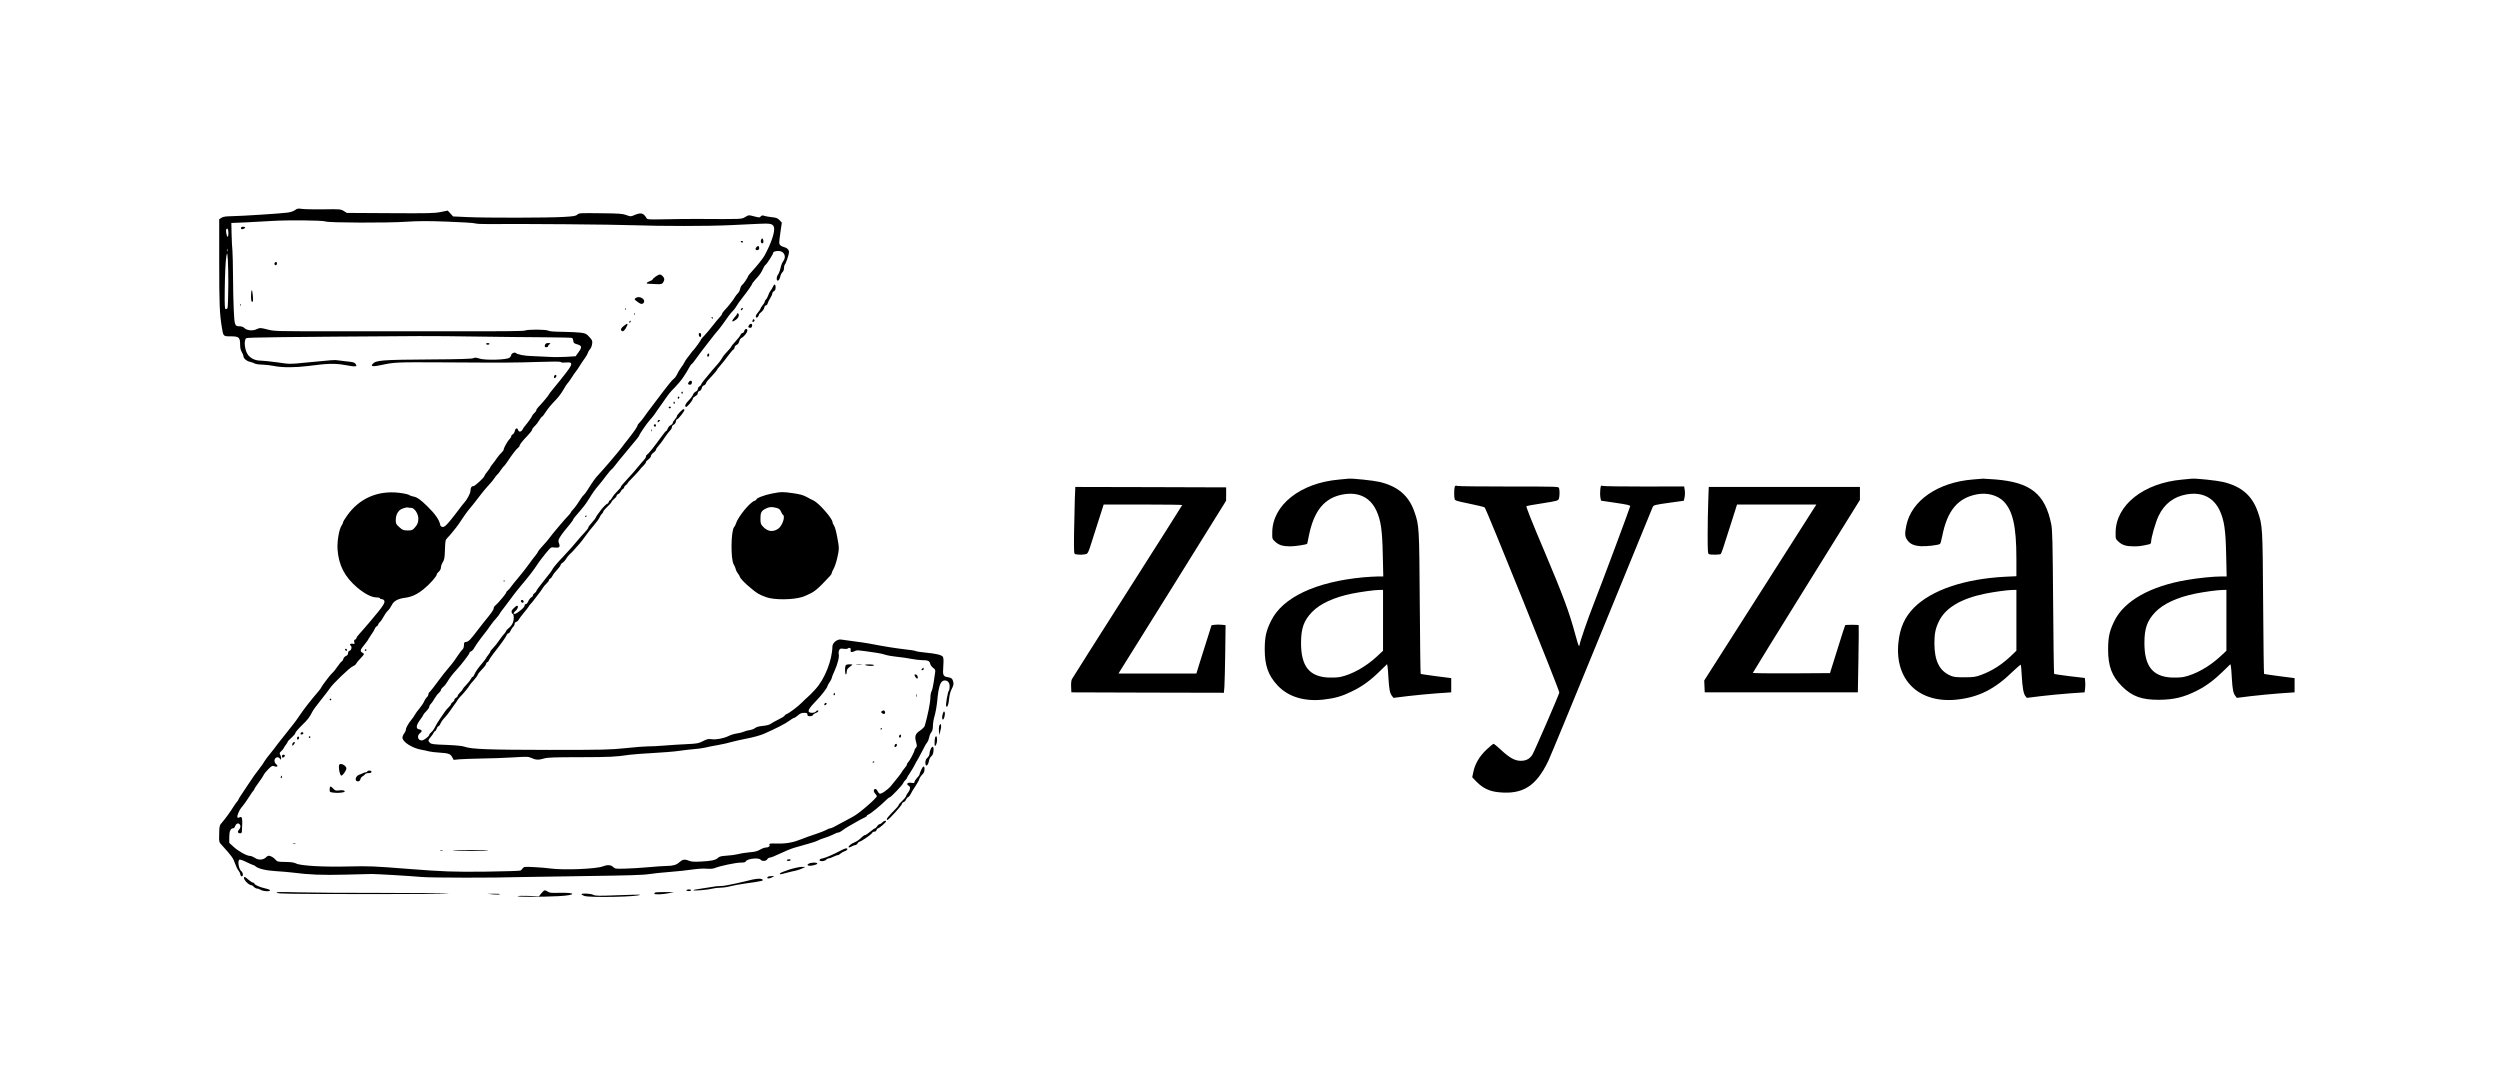 <?xml version="1.0" standalone="no"?>
<!DOCTYPE svg PUBLIC "-//W3C//DTD SVG 20010904//EN"
 "http://www.w3.org/TR/2001/REC-SVG-20010904/DTD/svg10.dtd">
<svg version="1.0" xmlns="http://www.w3.org/2000/svg"
 width="2988pt" height="1300pt" viewBox="0 0 2988 1300"
 preserveAspectRatio="xMidYMid meet">

<g transform="translate(0,1300) scale(0.1,-0.1)"
fill="#000000" stroke="none">
<path d="M3526 10489 c-16 -13 -51 -25 -89 -30 -80 -11 -544 -41 -668 -43 -72
-1 -102 -6 -122 -19 l-27 -17 0 -523 c0 -496 5 -611 32 -772 17 -106 16 -105
108 -105 96 0 110 -13 110 -100 0 -37 6 -65 20 -88 11 -18 20 -41 20 -50 0
-26 39 -59 80 -67 19 -4 44 -13 55 -20 11 -6 52 -13 91 -13 40 -1 104 -9 143
-17 92 -19 250 -19 399 0 236 31 323 33 434 14 151 -27 164 -25 135 15 -10 14
-34 20 -100 26 -47 5 -99 11 -114 14 -28 6 -66 3 -393 -29 -174 -18 -178 -18
-325 4 -83 11 -174 21 -204 21 -57 0 -110 24 -143 64 -43 51 -58 177 -25 204
11 10 469 15 2062 25 149 1 473 -2 720 -6 248 -4 597 -7 777 -8 179 -1 331 -5
336 -8 6 -3 12 -19 14 -35 2 -24 10 -31 42 -40 61 -17 65 -34 22 -93 l-36 -51
-113 -7 c-61 -4 -157 -4 -212 0 -55 3 -143 7 -195 9 -92 2 -173 18 -197 38
-14 12 -53 -7 -53 -26 0 -7 -9 -21 -20 -31 -29 -26 -294 -34 -363 -10 -37 12
-51 13 -69 4 -15 -8 -159 -13 -497 -15 -611 -4 -669 -9 -710 -57 -23 -28 10
-31 111 -9 146 32 180 34 711 31 801 -5 878 -4 1158 5 188 6 268 6 273 -2 4
-6 27 -8 60 -5 86 9 85 -16 -6 -132 -26 -33 -56 -71 -67 -85 -11 -14 -45 -55
-75 -92 -31 -37 -56 -70 -56 -73 0 -8 -87 -112 -123 -147 -15 -15 -27 -33 -27
-41 0 -7 -11 -23 -25 -35 -14 -12 -25 -27 -25 -32 0 -9 -52 -82 -93 -130 -6
-8 -17 -23 -22 -35 -15 -28 -45 -32 -52 -6 -8 31 -33 25 -40 -9 -3 -17 -14
-35 -24 -41 -11 -5 -19 -16 -19 -24 0 -8 -9 -22 -20 -33 -22 -20 -70 -106 -70
-125 0 -7 -12 -24 -27 -38 -16 -14 -39 -43 -53 -63 -14 -21 -37 -53 -52 -71
-16 -18 -28 -36 -28 -40 0 -4 -16 -27 -35 -51 -19 -23 -35 -47 -35 -52 0 -17
-113 -122 -131 -122 -24 0 -36 -20 -36 -56 0 -29 -40 -105 -76 -144 -8 -8 -36
-44 -63 -80 -26 -36 -75 -98 -108 -138 -50 -59 -66 -72 -86 -70 -16 2 -26 10
-28 23 -11 61 -62 134 -157 226 -82 80 -120 106 -163 114 -20 4 -44 12 -52 19
-8 7 -62 19 -120 26 -258 30 -479 -68 -624 -276 -26 -36 -46 -70 -46 -77 0 -7
-7 -23 -16 -36 -31 -44 -56 -187 -50 -286 13 -190 85 -330 236 -458 88 -74
171 -117 226 -117 24 0 44 -4 44 -10 0 -5 8 -10 19 -10 10 0 24 -6 30 -14 21
-25 -3 -63 -170 -260 -47 -55 -102 -119 -122 -140 -21 -22 -37 -45 -37 -52 0
-6 -7 -15 -16 -18 -12 -4 -14 -13 -10 -31 6 -23 4 -25 -18 -19 -24 6 -44 -10
-26 -21 19 -11 11 -56 -10 -62 -13 -4 -20 -14 -20 -29 0 -17 -8 -27 -25 -34
-13 -5 -27 -20 -31 -34 -3 -13 -11 -27 -18 -29 -6 -3 -25 -24 -41 -48 -30 -45
-59 -81 -83 -102 -20 -19 -122 -154 -122 -162 0 -4 -14 -24 -31 -44 -105 -124
-171 -208 -221 -282 -31 -46 -66 -95 -78 -109 -11 -14 -54 -68 -95 -120 -41
-52 -83 -106 -95 -120 -11 -14 -32 -41 -45 -60 -14 -19 -42 -54 -61 -77 -20
-23 -44 -56 -53 -72 -9 -17 -36 -56 -61 -88 -49 -62 -66 -87 -120 -168 -19
-30 -56 -85 -82 -123 -27 -38 -48 -73 -48 -78 0 -4 -8 -16 -17 -26 -10 -11
-26 -34 -38 -53 -35 -58 -107 -157 -140 -194 -31 -35 -33 -41 -35 -121 -3
-117 -4 -113 33 -153 115 -127 133 -151 155 -215 13 -37 32 -76 42 -87 10 -11
20 -31 22 -45 2 -14 10 -25 18 -25 19 0 16 46 -5 61 -32 24 -49 129 -22 140 7
2 46 -11 85 -31 39 -19 76 -35 81 -35 5 0 16 -6 23 -13 31 -29 125 -52 243
-59 66 -4 156 -11 200 -17 199 -26 358 -32 630 -25 154 4 296 7 315 8 61 0
470 -24 600 -36 112 -10 883 -11 1180 -1 52 1 399 7 770 12 519 7 697 12 771
24 53 8 166 20 250 26 85 6 202 19 262 28 63 9 135 14 174 10 44 -3 77 -1 97
8 55 24 251 65 308 65 39 0 57 4 61 14 13 32 154 49 177 21 18 -22 67 -19 80
5 6 11 21 20 33 20 12 0 67 22 122 49 55 27 132 58 170 69 39 11 113 32 165
47 52 14 104 32 115 39 11 7 46 21 77 30 32 9 79 28 104 41 26 14 55 25 65 25
9 0 30 11 46 24 15 12 48 34 73 48 25 14 74 42 110 63 36 20 75 41 88 46 12 5
22 13 22 18 0 5 9 12 20 16 22 7 144 106 204 166 21 22 43 39 49 39 14 0 155
148 162 170 3 10 14 25 25 35 11 10 20 22 20 27 0 4 15 30 33 56 17 26 40 63
50 82 9 19 35 67 58 105 22 39 49 90 61 115 11 25 28 54 38 65 10 11 21 38 25
59 3 22 15 51 26 64 13 17 19 41 19 77 0 29 9 82 20 118 11 36 25 114 31 174
15 169 37 238 76 248 43 10 73 -18 73 -68 0 -24 -4 -47 -10 -53 -12 -12 -39
-164 -32 -182 11 -30 29 12 35 82 5 51 15 89 32 122 19 36 24 56 19 79 -9 43
-21 54 -65 61 -58 10 -63 21 -55 132 5 73 3 101 -6 113 -17 22 -82 37 -206 49
-57 5 -111 14 -120 19 -9 5 -66 14 -127 20 -105 12 -252 35 -415 67 -41 8
-129 21 -195 29 -66 8 -134 18 -152 21 -44 8 -103 -38 -104 -81 -3 -165 -91
-390 -201 -510 -34 -38 -76 -81 -93 -95 -16 -13 -48 -43 -70 -66 -47 -48 -154
-129 -183 -138 -11 -4 -22 -13 -25 -20 -3 -7 -36 -28 -74 -46 -37 -18 -78 -41
-91 -51 -15 -11 -50 -21 -93 -25 -46 -4 -78 -13 -95 -26 -13 -11 -44 -22 -67
-25 -23 -3 -54 -12 -68 -19 -14 -7 -50 -16 -80 -20 -29 -4 -74 -17 -99 -30
-61 -30 -153 -47 -207 -39 -37 5 -53 2 -101 -23 -52 -27 -68 -30 -192 -36 -74
-3 -196 -11 -270 -17 -74 -6 -164 -11 -200 -10 -36 0 -155 -9 -265 -21 -184
-19 -256 -21 -910 -21 -720 1 -931 8 -1013 38 -28 10 -100 17 -219 22 -152 5
-179 9 -195 25 -24 24 -23 32 10 70 16 18 31 41 35 51 4 9 11 17 16 17 5 0 14
14 20 30 5 17 15 30 21 30 6 0 17 15 25 33 7 17 29 49 49 69 19 21 47 54 60
75 14 21 39 56 55 78 17 22 34 47 38 55 4 8 18 27 32 41 35 34 105 119 110
133 2 6 26 36 53 65 26 30 48 60 48 67 0 6 23 35 50 63 28 28 50 58 50 67 0 8
7 17 15 20 8 3 17 14 20 24 3 10 27 46 53 79 96 123 150 199 157 220 3 11 13
21 21 21 7 0 20 15 27 33 8 17 21 38 30 46 10 7 17 22 17 33 0 11 8 22 19 25
10 2 24 14 30 26 6 12 33 49 61 82 28 33 53 66 57 73 3 8 15 24 27 36 12 12
30 34 41 50 11 16 35 47 53 69 18 22 39 52 47 66 7 14 27 38 44 54 17 15 31
33 31 41 0 8 7 16 15 20 8 3 21 18 28 33 6 15 31 48 55 72 23 25 42 50 42 58
0 7 11 20 26 29 14 9 31 29 39 43 7 14 25 37 39 51 15 14 32 31 39 38 78 85
105 117 150 180 28 40 76 101 106 135 30 34 60 76 67 93 7 17 20 36 28 44 9 7
16 18 16 24 0 6 12 23 28 38 49 47 72 74 72 81 0 5 14 20 30 34 17 13 30 31
30 38 0 8 8 16 18 20 11 3 24 17 30 30 7 14 19 28 27 31 8 4 15 12 15 20 0 8
9 19 20 26 11 7 20 17 20 21 0 5 28 37 63 71 34 35 71 75 82 90 11 15 32 39
48 53 15 15 27 32 27 39 0 7 14 22 30 34 17 12 30 30 30 40 0 10 14 28 30 40
17 12 30 28 30 35 0 8 14 29 31 47 17 18 50 62 73 98 24 36 53 74 64 84 12 11
22 29 22 40 0 12 9 25 23 31 13 6 23 21 25 38 2 15 9 27 16 27 13 0 86 93 86
110 0 5 -4 10 -10 10 -14 0 -80 -69 -80 -84 0 -7 -11 -25 -25 -40 -14 -15 -25
-34 -25 -42 0 -8 -11 -19 -25 -26 -13 -6 -28 -24 -34 -39 -5 -16 -14 -29 -18
-29 -5 0 -33 -34 -63 -76 -77 -107 -149 -198 -166 -207 -8 -4 -14 -15 -14 -25
0 -9 -12 -28 -26 -42 -14 -14 -38 -42 -54 -63 -24 -32 -100 -118 -192 -218
-16 -16 -28 -34 -28 -40 0 -5 -20 -29 -44 -52 -24 -23 -51 -57 -60 -75 -9 -17
-21 -32 -26 -32 -5 0 -12 -9 -15 -20 -3 -11 -11 -20 -16 -20 -9 0 -48 -39 -74
-72 -45 -59 -65 -88 -65 -95 0 -4 -20 -30 -45 -58 -25 -27 -45 -55 -45 -62 0
-7 -17 -30 -37 -51 -21 -22 -45 -48 -53 -58 -64 -78 -150 -176 -209 -237 -75
-78 -131 -145 -131 -158 0 -4 -43 -60 -95 -124 -52 -65 -95 -122 -95 -129 0
-6 -9 -17 -20 -24 -11 -7 -20 -19 -20 -27 0 -8 -9 -19 -21 -25 -11 -7 -27 -27
-35 -46 -8 -19 -21 -34 -29 -34 -8 0 -15 -7 -15 -16 0 -17 -25 -43 -78 -81
-52 -38 -75 -22 -27 19 25 22 34 58 14 58 -6 0 -24 -13 -40 -30 -22 -21 -29
-36 -24 -50 3 -11 11 -20 16 -20 5 0 9 -20 9 -45 0 -49 -22 -93 -63 -125 -15
-12 -27 -25 -27 -30 0 -5 -10 -20 -22 -33 -13 -14 -34 -41 -48 -61 -37 -54
-62 -86 -92 -117 -16 -15 -28 -32 -28 -37 0 -6 -11 -23 -24 -39 -12 -15 -25
-33 -27 -39 -2 -7 -21 -31 -41 -55 -52 -60 -86 -109 -99 -141 -6 -16 -15 -28
-20 -28 -5 0 -15 -12 -23 -27 -8 -16 -33 -47 -55 -70 -23 -23 -41 -46 -41 -51
0 -4 -13 -21 -30 -37 -16 -16 -30 -34 -30 -42 0 -7 -9 -17 -20 -23 -11 -6 -20
-17 -20 -25 0 -8 -9 -20 -20 -27 -11 -7 -20 -18 -20 -24 0 -6 -12 -21 -26 -35
-15 -13 -37 -40 -50 -59 -13 -19 -36 -53 -52 -76 -28 -39 -43 -65 -74 -124 -7
-14 -23 -33 -35 -43 -13 -10 -23 -24 -23 -30 0 -18 -66 -67 -89 -67 -49 0 -62
58 -20 89 27 19 23 39 -8 43 -45 5 -43 46 6 112 23 30 41 59 41 64 0 4 16 23
35 42 19 19 35 42 35 52 0 9 8 25 19 35 10 10 30 38 44 64 15 25 38 55 52 67
14 12 25 28 25 36 0 8 12 24 27 36 15 11 37 39 50 62 25 43 60 89 108 141 61
66 155 189 155 202 0 7 9 17 20 20 11 4 29 23 39 44 11 20 49 75 85 122 68 86
73 93 116 155 14 20 42 55 63 77 20 23 37 45 37 49 0 4 28 43 63 87 34 44 73
96 87 116 14 20 52 69 85 109 128 152 167 203 235 306 14 20 52 70 85 110 59
71 60 72 100 66 59 -7 73 4 56 49 -11 32 -10 39 10 73 12 20 36 53 51 72 16
19 47 57 68 83 22 27 40 52 40 57 0 5 12 23 28 40 15 16 37 42 49 57 13 16 36
44 52 63 16 19 44 60 62 90 44 72 66 103 109 154 20 22 62 76 94 119 32 42 62
77 65 77 4 0 25 24 46 52 22 29 60 76 85 105 25 29 65 78 90 109 25 31 60 73
78 94 17 20 32 41 32 45 0 13 94 149 127 185 18 19 41 47 51 61 18 28 56 82
97 139 14 19 38 54 54 77 15 23 41 55 57 72 65 65 116 125 142 165 42 65 46
71 70 115 12 22 26 41 30 41 4 0 30 32 57 71 28 39 70 96 95 127 25 31 62 79
83 107 20 27 55 70 77 95 21 25 56 70 76 100 44 65 76 107 105 136 12 12 26
30 32 41 20 35 50 76 87 123 51 64 110 149 110 158 0 5 20 31 45 58 46 49 61
71 89 131 9 17 20 35 26 38 15 9 90 127 90 141 0 15 23 24 66 24 66 0 97 -69
54 -123 -11 -13 -25 -49 -31 -78 -6 -30 -20 -67 -31 -82 -24 -33 -18 -88 7
-67 8 7 17 27 21 45 3 19 15 41 25 51 11 10 19 30 19 49 0 17 4 35 9 41 14 13
51 124 51 150 0 29 -25 53 -61 61 -15 3 -35 13 -44 23 -16 17 -15 28 1 144
l18 125 -27 29 c-23 24 -39 31 -93 36 -35 4 -76 11 -90 16 -19 8 -29 6 -40 -5
-19 -18 -13 -18 -86 0 -59 16 -60 16 -102 -9 -46 -27 -26 -26 -571 -23 -93 0
-266 -1 -384 -4 -202 -4 -214 -3 -225 15 -35 61 -66 68 -142 36 -46 -20 -47
-20 -98 -1 -45 17 -84 20 -308 22 -244 3 -258 3 -278 -16 -19 -17 -44 -21
-164 -28 -184 -11 -922 -12 -1146 -2 l-175 8 -32 35 -32 35 -83 -17 c-73 -15
-143 -17 -603 -14 l-520 3 -37 23 c-36 22 -43 23 -240 20 -112 -2 -228 1 -259
5 -48 7 -58 5 -83 -14z m365 -136 c38 -16 740 -19 968 -3 142 9 254 10 486 1
166 -6 314 -15 328 -20 15 -6 86 -10 159 -9 407 4 1493 -5 1738 -14 350 -12
886 -12 1160 1 113 5 264 13 336 16 141 7 169 1 183 -37 18 -49 -28 -189 -112
-344 -18 -32 -89 -122 -146 -183 -28 -30 -51 -59 -51 -63 0 -13 -53 -92 -71
-105 -9 -7 -20 -28 -23 -46 -4 -19 -15 -42 -27 -52 -11 -10 -29 -35 -41 -54
-12 -20 -24 -38 -28 -41 -3 -3 -17 -21 -31 -40 -15 -19 -41 -50 -58 -67 -17
-18 -31 -38 -31 -44 0 -6 -12 -23 -26 -38 -14 -14 -52 -60 -84 -101 -32 -42
-77 -95 -99 -118 -23 -23 -41 -44 -41 -47 0 -8 -71 -108 -89 -126 -9 -8 -25
-28 -36 -44 -11 -15 -30 -40 -42 -55 -12 -15 -27 -38 -33 -51 -6 -13 -24 -42
-41 -64 -16 -22 -38 -58 -48 -81 -10 -22 -30 -47 -43 -56 -14 -9 -71 -79 -128
-155 -57 -76 -121 -160 -142 -188 -22 -27 -56 -75 -77 -105 -21 -30 -48 -64
-60 -74 -11 -11 -21 -24 -21 -30 0 -13 -42 -75 -110 -161 -31 -38 -69 -88 -85
-110 -38 -51 -214 -257 -266 -312 -40 -41 -74 -88 -135 -186 -17 -28 -38 -55
-45 -61 -8 -6 -24 -25 -34 -42 -41 -65 -73 -110 -99 -137 -14 -15 -26 -31 -26
-35 0 -3 -11 -18 -25 -32 -38 -37 -207 -238 -227 -268 -10 -15 -44 -56 -78
-92 -33 -35 -60 -69 -60 -73 0 -5 -12 -24 -27 -42 -16 -18 -53 -68 -83 -110
-30 -42 -88 -116 -128 -163 -41 -48 -81 -98 -90 -112 -9 -14 -25 -31 -34 -38
-10 -7 -18 -18 -18 -24 0 -13 -105 -137 -131 -156 -11 -7 -19 -22 -19 -34 0
-17 -31 -60 -120 -168 -12 -14 -43 -54 -70 -90 -86 -114 -110 -139 -138 -142
-24 -3 -27 -7 -27 -40 -1 -22 -7 -43 -17 -50 -9 -7 -37 -44 -63 -83 -49 -73
-71 -101 -133 -173 -20 -24 -53 -65 -72 -92 -66 -90 -120 -159 -130 -165 -5
-3 -10 -14 -10 -24 0 -10 -9 -26 -19 -35 -11 -10 -25 -32 -32 -49 -7 -18 -31
-54 -54 -82 -23 -27 -48 -61 -55 -75 -7 -14 -27 -43 -45 -65 -38 -47 -65 -97
-65 -120 0 -9 -9 -28 -20 -42 -11 -14 -20 -36 -20 -49 0 -51 115 -125 226
-145 32 -5 73 -14 89 -19 17 -5 72 -12 123 -15 113 -7 136 -15 157 -56 l17
-31 71 7 c40 3 155 7 257 9 102 1 270 7 373 13 177 11 190 11 230 -7 51 -24
86 -25 151 -5 40 12 122 15 430 15 361 1 423 4 591 29 39 5 165 15 280 21 116
6 253 17 305 25 53 8 134 17 180 21 47 3 110 12 140 19 30 8 98 21 150 30 52
9 124 25 160 36 36 10 122 30 191 43 73 14 157 37 200 56 140 61 257 121 303
156 24 18 50 34 57 34 6 0 27 14 46 30 25 23 44 30 73 30 33 0 40 -3 40 -20 0
-16 7 -20 30 -20 17 0 33 6 36 14 3 8 19 19 35 25 16 5 29 15 29 20 0 16 -16
13 -30 -4 -13 -16 -57 -20 -78 -7 -22 14 1 52 79 132 69 71 139 162 139 181 0
4 11 25 25 45 14 20 25 42 25 49 0 7 15 45 34 86 38 83 59 169 50 204 -3 13 0
33 6 45 10 19 17 21 52 16 24 -4 46 -2 54 5 18 14 37 1 31 -22 -7 -24 12 -29
47 -12 29 15 28 15 254 -18 40 -5 92 -17 115 -25 23 -8 85 -19 137 -24 52 -5
130 -16 173 -25 43 -8 100 -15 125 -15 72 0 92 -9 99 -42 3 -16 19 -38 35 -50
25 -17 29 -26 25 -52 -3 -17 -11 -69 -17 -116 -7 -47 -18 -97 -26 -112 -8 -14
-14 -48 -14 -75 -1 -62 -32 -216 -68 -340 -4 -12 -29 -37 -57 -56 -57 -38 -66
-68 -44 -144 10 -37 9 -46 -5 -61 -9 -10 -16 -23 -16 -29 0 -17 -60 -130 -75
-143 -8 -7 -15 -18 -15 -26 0 -7 -14 -29 -30 -47 -16 -19 -30 -38 -30 -41 0
-7 -67 -93 -131 -169 -39 -47 -117 -100 -135 -93 -8 3 -19 17 -26 31 -6 14
-17 25 -25 25 -24 0 -26 -30 -4 -54 11 -12 21 -26 21 -31 0 -24 -213 -208
-284 -245 -17 -9 -67 -36 -111 -60 -130 -71 -148 -80 -163 -80 -8 0 -29 -8
-46 -19 -17 -10 -76 -33 -131 -51 -55 -18 -127 -43 -159 -57 -105 -42 -183
-57 -293 -55 -91 2 -102 1 -96 -14 7 -19 -12 -34 -46 -34 -13 0 -43 -11 -67
-25 -32 -19 -63 -27 -121 -31 -43 -4 -105 -13 -138 -22 -33 -8 -96 -17 -140
-19 -61 -4 -85 -9 -101 -24 -30 -29 -76 -39 -201 -46 -91 -5 -119 -3 -153 11
-48 19 -74 14 -111 -20 -32 -31 -78 -44 -151 -44 -32 0 -131 -7 -220 -15 -90
-8 -215 -16 -280 -17 -109 -3 -118 -2 -140 20 -28 26 -70 28 -120 8 -76 -32
-468 -48 -633 -26 -38 6 -124 13 -191 16 -112 6 -122 5 -135 -13 -8 -10 -20
-23 -28 -28 -8 -4 -194 -10 -415 -13 -395 -4 -500 0 -941 34 -394 31 -456 34
-695 28 -302 -8 -578 8 -630 35 -26 13 -59 18 -130 19 -91 1 -96 3 -119 29
-13 15 -38 33 -55 39 -28 10 -34 9 -59 -15 -35 -32 -92 -33 -135 -2 -17 11
-41 21 -55 21 -38 0 -143 59 -198 111 l-49 45 0 69 c0 70 16 105 47 105 7 0
18 11 23 25 13 34 39 43 56 21 14 -19 9 -41 -13 -68 -18 -20 -9 -38 18 -38 13
0 19 7 20 23 10 161 5 186 -31 167 -13 -7 -19 -6 -23 4 -6 15 24 86 47 113 25
27 78 102 106 148 13 22 30 46 37 53 7 7 13 17 13 21 0 5 23 39 51 77 28 38
56 80 62 94 6 14 31 44 55 68 40 40 46 42 73 33 36 -12 47 2 19 26 -22 19 -26
53 -8 71 17 17 39 15 54 -6 12 -16 13 -15 14 6 0 12 -5 31 -12 42 -10 16 -8
23 15 44 15 14 27 28 27 32 0 4 11 22 25 40 14 18 25 36 25 41 0 4 21 26 45
47 25 22 45 46 45 55 0 9 35 50 77 91 74 71 92 96 127 165 8 17 54 80 103 140
48 61 97 124 107 140 33 52 236 246 272 261 19 8 38 22 41 32 4 9 26 37 50 61
24 24 43 48 43 52 0 5 -9 13 -20 19 -30 16 -25 33 25 94 25 31 45 58 45 61 0
3 16 28 35 56 20 27 40 61 45 75 5 13 17 27 25 30 8 4 15 12 15 19 0 6 9 20
21 31 12 10 31 39 44 64 13 25 35 56 50 70 15 14 36 44 47 67 23 49 73 77 158
88 80 10 146 41 224 104 70 56 156 153 156 175 0 7 11 22 25 34 15 13 25 33
25 49 0 16 10 44 22 63 19 30 23 53 26 150 4 108 5 117 30 142 15 15 37 39 49
55 13 15 36 44 51 63 16 19 50 68 76 108 26 40 60 87 75 105 27 31 77 93 160
202 21 28 59 72 85 100 26 27 56 64 67 82 11 18 26 36 32 40 7 5 26 28 42 53
17 25 34 47 38 49 4 1 20 21 35 44 49 73 57 84 87 123 16 22 38 45 47 52 10 7
18 18 18 23 0 16 38 63 98 125 28 29 52 60 52 68 0 9 14 28 30 43 17 14 41 46
55 70 14 24 29 43 34 43 4 0 21 21 38 48 39 58 64 89 129 156 28 29 68 82 88
119 21 37 42 69 47 73 5 3 27 33 49 67 21 34 45 69 53 77 7 8 27 37 43 63 16
26 43 67 60 90 17 23 35 53 39 67 4 14 16 35 27 47 11 11 22 39 25 62 5 37 2
45 -33 83 -35 39 -44 44 -104 52 -36 4 -132 9 -215 10 -99 1 -157 5 -172 14
-27 15 -240 17 -280 1 -19 -7 -273 -10 -803 -8 -426 1 -1093 1 -1481 0 -675
-1 -710 0 -784 19 -94 24 -98 24 -141 4 -45 -21 -114 -14 -143 15 -13 13 -34
21 -54 21 -61 0 -64 8 -73 190 -4 91 -9 275 -9 410 -1 135 -4 272 -7 305 -4
33 -8 121 -10 195 l-3 135 175 7 c96 5 236 12 310 17 183 12 608 8 641 -6z
m-1161 -139 c0 -24 -4 -44 -9 -44 -12 0 -25 75 -16 90 13 20 25 -2 25 -46z
m-13 -216 c-3 -7 -5 -2 -5 12 0 14 2 19 5 13 2 -7 2 -19 0 -25z m12 -388 c-1
-151 -5 -282 -10 -292 -5 -9 -15 -15 -23 -12 -10 4 -12 49 -10 227 2 183 10
350 19 402 1 6 3 17 5 25 10 54 19 -116 19 -350z m2187 -2680 c37 0 84 -71 84
-127 0 -50 -11 -75 -48 -115 -22 -24 -33 -28 -81 -28 -51 1 -60 5 -98 39 -39
35 -43 43 -43 85 0 50 16 90 46 118 22 19 83 38 102 32 8 -2 24 -4 38 -4z"/>
<path d="M2880 10275 c0 -16 9 -19 34 -9 25 9 19 24 -9 24 -16 0 -25 -6 -25
-15z"/>
<path d="M9095 10129 c-8 -24 10 -48 25 -33 10 10 2 54 -10 54 -5 0 -12 -9
-15 -21z"/>
<path d="M8855 10110 c3 -5 10 -10 16 -10 5 0 9 5 9 10 0 6 -7 10 -16 10 -8 0
-12 -4 -9 -10z"/>
<path d="M9042 10048 c-18 -18 -14 -38 7 -38 21 0 31 17 23 38 -5 15 -15 15
-30 0z"/>
<path d="M3287 9863 c-13 -12 -7 -33 8 -33 8 0 15 9 15 20 0 20 -11 26 -23 13z"/>
<path d="M7837 9695 c-20 -14 -37 -30 -37 -35 0 -5 -16 -14 -35 -21 -19 -7
-35 -17 -35 -21 0 -10 -3 -9 97 -13 75 -4 84 -2 98 18 20 29 19 53 -5 77 -26
26 -38 25 -83 -5z"/>
<path d="M3007 9527 c-10 -26 -9 -125 2 -132 16 -9 19 7 12 80 -4 45 -9 64
-14 52z"/>
<path d="M7596 9437 c-17 -13 -15 -16 24 -45 34 -24 47 -29 61 -21 26 13 24
44 -3 63 -27 19 -58 20 -82 3z"/>
<path d="M2871 9354 c0 -11 3 -14 6 -6 3 7 2 16 -1 19 -3 4 -6 -2 -5 -13z"/>
<path d="M7471 9304 c0 -11 3 -14 6 -6 3 7 2 16 -1 19 -3 4 -6 -2 -5 -13z"/>
<path d="M7581 9244 c0 -11 3 -14 6 -6 3 7 2 16 -1 19 -3 4 -6 -2 -5 -13z"/>
<path d="M8505 9200 c3 -5 8 -10 11 -10 2 0 4 5 4 10 0 6 -5 10 -11 10 -5 0
-7 -4 -4 -10z"/>
<path d="M7527 9163 c-4 -3 -7 -11 -7 -17 0 -6 5 -5 12 2 6 6 9 14 7 17 -3 3
-9 2 -12 -2z"/>
<path d="M7451 9101 c-23 -19 -32 -33 -28 -45 10 -26 34 -18 56 20 36 61 26
70 -28 25z"/>
<path d="M8352 8998 c5 -32 28 -35 28 -4 0 17 -5 26 -16 26 -10 0 -14 -7 -12
-22z"/>
<path d="M6021 6054 c0 -11 3 -14 6 -6 3 7 2 16 -1 19 -3 4 -6 -2 -5 -13z"/>
<path d="M4360 5230 c0 -5 5 -10 10 -10 6 0 10 5 10 10 0 6 -4 10 -10 10 -5 0
-10 -4 -10 -10z"/>
<path d="M10106 5044 c-10 -26 -7 -104 4 -104 6 0 10 14 10 30 0 29 8 40 55
74 19 14 18 15 -21 16 -29 0 -44 -5 -48 -16z"/>
<path d="M10238 5053 c18 -2 45 -2 60 0 15 2 0 4 -33 4 -33 0 -45 -2 -27 -4z"/>
<path d="M10345 5050 c29 -12 108 -12 100 0 -3 6 -32 10 -63 9 -41 0 -51 -3
-37 -9z"/>
<path d="M11020 5005 c-10 -12 -10 -15 4 -15 9 0 16 7 16 15 0 8 -2 15 -4 15
-2 0 -9 -7 -16 -15z"/>
<path d="M10930 4935 c0 -14 21 -45 31 -45 18 0 5 45 -13 48 -10 2 -18 1 -18
-3z"/>
<path d="M9966 4711 c-4 -7 -5 -15 -2 -18 9 -9 19 4 14 18 -4 11 -6 11 -12 0z"/>
<path d="M10952 4685 c0 -16 2 -22 5 -12 2 9 2 23 0 30 -3 6 -5 -1 -5 -18z"/>
<path d="M3940 4640 c0 -5 5 -10 10 -10 6 0 10 5 10 10 0 6 -4 10 -10 10 -5 0
-10 -4 -10 -10z"/>
<path d="M9855 4589 c-4 -6 -5 -13 -2 -16 7 -7 27 6 27 18 0 12 -17 12 -25 -2z"/>
<path d="M10540 4500 c-13 -9 -12 -12 4 -25 23 -17 42 -5 33 19 -7 18 -16 20
-37 6z"/>
<path d="M10525 4290 c-3 -5 -1 -10 4 -10 6 0 11 5 11 10 0 6 -2 10 -4 10 -3
0 -8 -4 -11 -10z"/>
<path d="M3595 4239 c-10 -15 1 -23 20 -15 9 3 13 10 10 16 -8 13 -22 13 -30
-1z"/>
<path d="M10747 4206 c-6 -16 2 -28 14 -20 12 7 11 34 0 34 -5 0 -11 -6 -14
-14z"/>
<path d="M3556 4193 c-9 -9 -7 -33 3 -33 12 0 22 28 12 34 -5 3 -11 3 -15 -1z"/>
<path d="M3690 4190 c0 -5 5 -10 10 -10 6 0 10 5 10 10 0 6 -4 10 -10 10 -5 0
-10 -4 -10 -10z"/>
<path d="M3496 4114 c-12 -31 3 -34 22 -4 10 16 10 20 -2 20 -8 0 -17 -7 -20
-16z"/>
<path d="M10693 4095 c-3 -9 -3 -18 0 -21 9 -9 27 6 27 22 0 19 -19 18 -27 -1z"/>
<path d="M3370 3960 c0 -13 5 -17 14 -14 24 9 28 34 6 34 -13 0 -20 -7 -20
-20z"/>
<path d="M10430 3889 c0 -5 5 -7 10 -4 6 3 10 8 10 11 0 2 -4 4 -10 4 -5 0
-10 -5 -10 -11z"/>
<path d="M4057 3863 c-17 -17 3 -133 23 -133 16 0 60 62 60 86 0 31 -63 67
-83 47z"/>
<path d="M4390 3780 c0 -5 -7 -10 -15 -10 -8 0 -23 -4 -33 -9 -9 -5 -32 -15
-50 -21 -51 -20 -56 -88 -6 -78 11 2 20 13 22 26 2 12 13 27 25 33 12 7 26 18
30 25 4 8 24 14 42 14 24 0 35 5 35 15 0 9 -9 15 -25 15 -14 0 -25 -4 -25 -10z"/>
<path d="M3356 3715 c-3 -8 -1 -15 4 -15 6 0 10 7 10 15 0 8 -2 15 -4 15 -2 0
-6 -7 -10 -15z"/>
<path d="M3940 3566 c0 -33 1 -34 49 -40 53 -7 131 2 131 14 0 14 -27 19 -70
13 -36 -5 -45 -2 -66 21 -33 35 -44 33 -44 -8z"/>
<path d="M3503 2913 c9 -2 23 -2 30 0 6 3 -1 5 -18 5 -16 0 -22 -2 -12 -5z"/>
<path d="M5263 2833 c9 -2 23 -2 30 0 6 3 -1 5 -18 5 -16 0 -22 -2 -12 -5z"/>
<path d="M5411 2835 c7 -6 420 -8 427 -1 3 3 -93 6 -213 6 -120 0 -216 -2
-214 -5z"/>
<path d="M9238 9573 c-7 -16 -19 -37 -29 -48 -9 -11 -22 -37 -28 -57 -7 -20
-19 -42 -27 -48 -7 -7 -14 -18 -14 -25 0 -8 -11 -27 -25 -43 -14 -17 -25 -35
-25 -41 0 -5 -14 -26 -31 -46 -19 -22 -29 -41 -25 -51 5 -13 9 -14 21 -4 8 7
15 19 15 26 0 7 13 23 29 35 16 12 32 34 35 50 3 17 12 29 21 29 8 0 18 12 21
27 4 15 18 42 31 61 12 19 23 43 23 53 0 10 9 23 20 29 14 8 20 21 20 45 0 42
-16 45 -32 8z"/>
<path d="M8856 9304 c-4 -10 -1 -14 6 -12 15 5 23 28 10 28 -5 0 -13 -7 -16
-16z"/>
<path d="M8810 9251 c0 -6 -13 -26 -30 -44 -45 -52 -34 -66 20 -25 30 22 40
61 20 73 -5 3 -10 2 -10 -4z"/>
<path d="M8996 9174 c-4 -9 -4 -19 -1 -22 3 -3 11 0 17 6 9 9 9 15 1 23 -7 7
-12 5 -17 -7z"/>
<path d="M8950 9110 c-9 -16 -8 -22 4 -26 21 -8 36 3 36 27 0 25 -26 25 -40
-1z"/>
<path d="M8896 9046 c-4 -15 -13 -26 -21 -26 -9 0 -19 -10 -24 -22 -5 -13 -32
-48 -60 -78 -28 -30 -51 -58 -51 -62 0 -7 -28 -39 -78 -93 -11 -11 -26 -33
-35 -50 -9 -16 -31 -46 -49 -66 -30 -31 -89 -102 -173 -205 -14 -18 -25 -36
-25 -40 0 -5 -9 -15 -20 -22 -11 -7 -20 -21 -20 -32 0 -12 -10 -24 -24 -30
-13 -5 -28 -21 -33 -37 -6 -15 -29 -47 -52 -69 -39 -40 -51 -67 -33 -78 11 -7
82 78 82 98 0 9 14 22 30 31 19 10 30 23 30 36 0 13 8 23 21 26 12 3 22 17 26
33 3 16 13 30 24 33 10 3 22 13 26 24 7 20 11 26 83 102 27 29 50 57 50 61 0
4 12 21 28 38 42 49 69 82 113 142 23 30 47 59 55 63 8 4 14 16 14 26 0 10 11
23 24 29 15 6 27 23 31 42 4 18 16 36 28 42 27 12 64 58 69 83 5 31 -28 31
-36 1z"/>
<path d="M5810 8890 c0 -5 9 -10 20 -10 11 0 20 5 20 10 0 6 -9 10 -20 10 -11
0 -20 -4 -20 -10z"/>
<path d="M6516 8884 c-10 -26 -7 -34 14 -34 11 0 20 5 20 11 0 7 8 18 18 25
15 12 14 13 -14 14 -20 0 -34 -6 -38 -16z"/>
<path d="M8456 8765 c-9 -24 5 -41 16 -20 7 11 7 20 0 27 -6 6 -12 3 -16 -7z"/>
<path d="M6623 8505 c-3 -9 -3 -18 0 -21 9 -9 27 6 27 22 0 19 -19 18 -27 -1z"/>
<path d="M8230 8430 c-9 -16 -8 -22 4 -26 21 -8 36 3 36 27 0 25 -26 25 -40
-1z"/>
<path d="M8145 8311 c-3 -5 -1 -12 5 -16 5 -3 10 1 10 9 0 18 -6 21 -15 7z"/>
<path d="M8100 8244 c0 -8 5 -12 10 -9 6 3 10 10 10 16 0 5 -4 9 -10 9 -5 0
-10 -7 -10 -16z"/>
<path d="M8050 8184 c0 -8 5 -12 10 -9 6 4 8 11 5 16 -9 14 -15 11 -15 -7z"/>
<path d="M7992 8129 c2 -6 8 -10 13 -10 5 0 11 4 13 10 2 6 -4 11 -13 11 -9 0
-15 -5 -13 -11z"/>
<path d="M7860 7964 c0 -14 3 -14 15 -4 8 7 15 14 15 16 0 2 -7 4 -15 4 -8 0
-15 -7 -15 -16z"/>
<path d="M7817 7924 c-8 -8 1 -24 14 -24 5 0 9 7 9 15 0 15 -12 20 -23 9z"/>
<path d="M7781 7854 c0 -11 3 -14 6 -6 3 7 2 16 -1 19 -3 4 -6 -2 -5 -13z"/>
<path d="M16003 7268 c-461 -40 -795 -304 -797 -631 -1 -78 -1 -79 36 -112 44
-41 91 -55 183 -55 61 1 192 21 198 31 2 2 11 44 20 93 61 304 188 458 411
497 185 32 323 -36 397 -195 53 -115 70 -231 76 -523 l6 -263 -64 0 c-35 0
-113 -5 -174 -10 -569 -53 -966 -240 -1103 -520 -60 -121 -75 -192 -76 -340 0
-195 42 -313 154 -433 127 -136 322 -195 553 -168 135 16 213 38 332 96 126
60 224 132 341 247 l82 80 6 -28 c3 -16 8 -81 11 -144 8 -130 17 -178 43 -209
l17 -22 170 21 c94 11 249 26 345 33 l175 12 0 85 0 85 -180 23 c-98 13 -182
25 -185 28 -3 3 -8 384 -11 847 -6 912 -7 926 -64 1090 -67 193 -198 305 -417
357 -71 17 -321 43 -368 39 -8 -1 -61 -6 -117 -11z m527 -1682 l0 -364 -72
-67 c-134 -124 -298 -216 -439 -246 -29 -6 -93 -9 -144 -7 -227 12 -325 136
-325 413 0 175 33 268 131 370 95 99 262 176 477 220 106 21 263 43 325 44
l47 1 0 -364z"/>
<path d="M23578 7269 c-416 -34 -731 -251 -793 -547 -20 -95 -19 -134 8 -172
34 -51 78 -72 164 -78 68 -4 208 12 230 27 5 3 18 46 27 95 60 304 186 455
416 498 121 23 245 -11 318 -85 110 -113 152 -302 152 -683 l0 -211 -130 -6
c-490 -25 -885 -159 -1095 -371 -110 -112 -167 -239 -185 -415 -47 -450 246
-733 705 -682 258 29 451 127 666 339 48 46 89 80 92 76 2 -5 8 -63 11 -129 8
-144 21 -217 44 -245 l17 -21 170 21 c94 11 249 26 345 33 l175 12 6 45 c3 25
4 63 1 86 l-4 41 -181 21 c-99 12 -183 25 -186 28 -3 3 -9 389 -12 857 -5 714
-9 865 -22 929 -73 365 -246 504 -671 538 -71 5 -136 9 -145 9 -9 -1 -64 -6
-123 -10z m522 -1682 l0 -364 -62 -60 c-114 -108 -225 -179 -358 -229 -67 -25
-88 -28 -200 -29 -110 0 -131 3 -175 23 -128 59 -184 176 -185 383 0 116 13
180 55 265 78 160 264 270 553 329 106 21 263 43 325 44 l47 1 0 -363z"/>
<path d="M26083 7268 c-461 -40 -795 -304 -797 -631 -1 -78 -1 -79 36 -112 44
-41 91 -55 183 -55 62 0 91 4 183 25 15 4 22 13 22 28 0 51 54 238 90 312 69
144 181 229 334 256 185 32 323 -36 397 -195 53 -115 70 -231 76 -523 l6 -263
-64 0 c-93 0 -266 -17 -407 -41 -438 -73 -753 -250 -870 -489 -60 -121 -75
-192 -76 -340 0 -204 45 -323 168 -445 119 -118 232 -159 436 -159 182 1 303
30 463 112 107 54 205 128 313 234 l82 80 6 -28 c3 -16 8 -81 11 -144 8 -130
17 -178 43 -209 l17 -22 170 21 c94 11 249 26 345 33 l175 12 0 85 0 85 -180
23 c-98 13 -182 25 -185 28 -3 3 -8 384 -11 847 -6 914 -7 925 -64 1090 -68
195 -197 305 -417 357 -71 17 -321 43 -368 39 -8 -1 -61 -6 -117 -11z m527
-1682 l0 -364 -72 -67 c-134 -124 -298 -216 -439 -246 -29 -6 -93 -9 -144 -7
-227 12 -325 136 -325 413 0 175 33 268 131 370 95 99 262 176 477 220 106 21
263 43 325 44 l47 1 0 -364z"/>
<path d="M17386 7177 c-7 -28 -8 -115 0 -142 4 -18 29 -25 176 -55 94 -19 176
-39 183 -45 19 -16 898 -2194 892 -2213 -14 -49 -302 -713 -323 -744 -32 -49
-76 -72 -140 -71 -69 0 -136 38 -235 131 -42 39 -82 72 -88 72 -6 0 -44 -32
-85 -70 -85 -81 -137 -170 -157 -268 l-13 -62 54 -56 c76 -76 152 -112 263
-123 287 -29 447 72 592 374 24 50 312 747 640 1550 328 803 602 1471 608
1485 12 23 22 26 192 50 l180 25 9 42 c5 23 6 61 2 85 l-7 44 -472 -1 c-260 0
-484 3 -499 7 -26 8 -26 7 -32 -50 -3 -31 -2 -73 2 -92 l8 -34 174 -26 c138
-20 175 -29 174 -40 -2 -18 -345 -937 -437 -1170 -68 -172 -167 -460 -167
-485 0 -8 -4 -15 -8 -15 -5 0 -26 64 -46 143 -70 260 -143 457 -369 992 -147
346 -221 532 -213 536 6 3 94 19 194 34 172 27 185 31 193 53 10 26 12 96 3
127 -5 20 -12 20 -597 20 -326 0 -604 3 -618 7 -22 7 -28 4 -33 -15z"/>
<path d="M12846 7028 c-3 -84 -7 -264 -9 -400 -2 -240 -2 -247 18 -252 37 -10
121 -6 137 7 9 6 25 41 36 77 12 36 53 165 92 288 l71 222 469 0 c259 0 470
-3 470 -6 0 -3 -294 -467 -654 -1032 -359 -565 -659 -1037 -665 -1050 -7 -13
-11 -51 -9 -90 l3 -67 912 -3 911 -2 6 72 c3 40 7 222 10 404 l4 332 -45 5
c-25 3 -63 2 -84 0 l-39 -6 -49 -156 c-27 -86 -68 -216 -91 -288 l-41 -133
-466 0 -465 0 14 23 c8 12 298 477 644 1032 l628 1010 1 80 0 80 -901 3 -902
2 -6 -152z"/>
<path d="M20417 7008 c-4 -95 -7 -275 -7 -399 0 -198 2 -228 16 -233 22 -8
127 -7 139 2 10 7 25 52 140 415 l56 177 474 0 474 0 -670 -1052 -670 -1051 3
-71 3 -71 915 0 915 0 7 400 c4 219 5 401 3 403 -6 6 -154 6 -161 0 -3 -3 -45
-133 -93 -289 l-89 -284 -461 -3 c-253 -1 -461 1 -461 6 0 4 288 471 640 1037
l640 1030 0 77 0 78 -903 0 -904 0 -6 -172z"/>
<path d="M9225 7101 c-90 -18 -185 -54 -185 -71 0 -5 -10 -12 -22 -16 -56 -17
-198 -192 -223 -274 -4 -14 -13 -32 -21 -40 -38 -44 -42 -382 -5 -445 10 -16
22 -43 25 -60 4 -16 16 -39 26 -50 10 -11 21 -30 24 -42 10 -31 149 -158 221
-200 33 -19 91 -42 130 -51 130 -28 354 -14 433 28 10 5 39 19 66 31 30 13 78
52 124 98 112 115 122 126 122 140 0 7 11 31 24 54 13 23 34 85 45 138 19 83
20 105 11 163 -20 123 -37 193 -53 217 -10 13 -17 30 -17 39 0 42 -162 227
-225 257 -16 7 -55 27 -85 44 -41 22 -82 33 -159 44 -126 18 -142 18 -256 -4z
m58 -172 c28 -7 40 -18 51 -43 8 -19 19 -37 25 -40 29 -19 -9 -130 -56 -164
-63 -44 -125 -37 -181 21 -29 30 -33 40 -33 94 -1 73 10 97 59 122 42 23 80
26 135 10z"/>
<path d="M6995 6830 c-3 -5 -1 -10 4 -10 6 0 11 5 11 10 0 6 -2 10 -4 10 -3 0
-8 -4 -11 -10z"/>
<path d="M6226 5821 c-3 -5 1 -14 8 -20 16 -13 32 2 21 19 -8 12 -22 13 -29 1z"/>
<path d="M4126 5242 c-3 -6 -1 -14 5 -17 15 -10 25 3 12 16 -7 7 -13 7 -17 1z"/>
<path d="M11271 4477 c-14 -35 -14 -77 -1 -77 14 0 31 71 20 89 -7 13 -10 11
-19 -12z"/>
<path d="M11232 4337 c-8 -9 -12 -35 -10 -69 l3 -53 13 43 c7 24 12 55 10 69
-3 23 -5 24 -16 10z"/>
<path d="M11176 4184 c-3 -9 -6 -37 -6 -62 1 -44 2 -46 15 -28 8 11 15 39 15
63 0 43 -12 57 -24 27z"/>
<path d="M11125 4051 c-8 -17 -15 -42 -15 -57 0 -16 -10 -36 -25 -50 -18 -16
-25 -34 -25 -59 0 -58 32 -40 44 25 3 19 16 42 27 51 14 10 23 31 26 61 6 55
-10 70 -32 29z"/>
<path d="M11010 3798 c-11 -24 -20 -48 -20 -54 0 -6 -13 -25 -30 -42 -16 -18
-30 -39 -30 -48 0 -14 -7 -15 -39 -10 -45 7 -65 -16 -30 -35 24 -13 20 -47
-12 -87 -10 -14 -19 -29 -19 -35 0 -5 -10 -20 -22 -33 -60 -60 -68 -70 -68
-79 0 -4 -19 -27 -42 -50 -87 -86 -116 -125 -91 -125 14 0 173 175 173 191 0
9 9 19 20 22 11 3 24 16 29 30 5 13 17 27 25 30 9 4 22 19 29 34 6 15 31 56
54 90 23 34 45 74 49 88 3 14 19 39 35 55 21 21 29 38 29 64 0 48 -17 45 -40
-6z"/>
<path d="M10545 3170 c-10 -11 -24 -20 -31 -20 -8 0 -21 -11 -30 -25 -9 -14
-21 -25 -26 -25 -5 0 -31 -18 -57 -40 -26 -22 -53 -40 -59 -40 -12 0 -29 -13
-75 -56 -12 -11 -37 -26 -54 -32 -38 -13 -80 -49 -69 -59 3 -4 20 1 35 10 16
9 36 17 45 17 8 0 20 9 26 20 6 11 16 20 22 20 18 0 145 87 151 104 4 9 16 16
28 16 12 0 23 8 26 20 3 11 11 20 18 20 14 0 95 71 95 83 0 14 -28 6 -45 -13z"/>
<path d="M10050 2835 c-90 -48 -186 -89 -220 -95 -22 -3 -35 -11 -35 -20 0
-19 65 -15 81 6 6 8 19 14 28 14 9 0 34 9 56 20 22 11 46 20 54 20 8 0 22 8
32 18 10 9 31 22 47 27 35 11 48 35 20 35 -10 0 -38 -11 -63 -25z"/>
<path d="M9405 2720 c-4 -6 5 -10 19 -10 14 0 26 5 26 10 0 6 -9 10 -19 10
-11 0 -23 -4 -26 -10z"/>
<path d="M9664 2676 c-17 -13 -17 -15 -2 -21 23 -9 101 8 106 23 5 17 -79 16
-104 -2z"/>
<path d="M9430 2606 c-57 -19 -106 -39 -108 -45 -5 -15 2 -14 83 8 39 10 86
22 105 25 19 4 53 15 75 25 l40 19 -45 1 c-25 0 -92 -15 -150 -33z"/>
<path d="M9183 2523 c-7 -2 -13 -9 -13 -14 0 -13 31 -10 60 6 l25 14 -30 0
c-16 0 -36 -3 -42 -6z"/>
<path d="M2917 2513 c-12 -22 56 -93 88 -93 7 0 20 -9 30 -20 10 -11 27 -20
37 -20 10 0 29 -6 41 -14 28 -19 109 -25 114 -9 3 7 -18 16 -54 24 -65 14
-133 44 -133 59 0 6 -6 10 -14 10 -8 0 -33 16 -56 35 -45 38 -47 39 -53 28z"/>
<path d="M8995 2488 c-27 -6 -70 -16 -95 -23 -25 -6 -72 -17 -105 -24 -33 -6
-79 -16 -103 -21 -23 -6 -62 -10 -86 -10 -25 0 -66 -4 -93 -10 -26 -5 -90 -15
-141 -22 -50 -6 -89 -15 -85 -19 10 -8 177 6 228 20 22 6 63 11 90 11 28 0 70
5 95 11 70 17 140 30 205 39 209 29 230 34 204 51 -17 10 -47 9 -114 -3z"/>
<path d="M8205 2360 c-4 -6 7 -10 24 -10 17 0 31 5 31 10 0 6 -11 10 -24 10
-14 0 -28 -4 -31 -10z"/>
<path d="M6471 2324 l-30 -37 -120 5 c-66 3 -125 1 -133 -3 -16 -11 281 -10
485 0 220 11 223 46 4 40 -85 -3 -109 0 -130 14 -36 23 -41 22 -76 -19z"/>
<path d="M3308 2329 c11 -12 195 -14 1065 -15 579 -1 1023 2 987 6 -36 4 -398
8 -805 8 -407 -1 -857 3 -1000 7 -218 6 -258 5 -247 -6z"/>
<path d="M7833 2333 c-7 -2 -13 -9 -13 -14 0 -13 94 -10 170 5 l65 14 -105 0
c-58 0 -111 -2 -117 -5z"/>
<path d="M5895 2310 c39 -3 74 -3 80 2 5 4 -27 7 -70 6 l-80 -1 70 -7z"/>
<path d="M6950 2312 c0 -4 15 -13 33 -20 66 -24 689 -10 664 15 -2 1 -122 -1
-266 -7 -227 -9 -266 -8 -291 5 -30 16 -140 21 -140 7z"/>
</g>
</svg>
